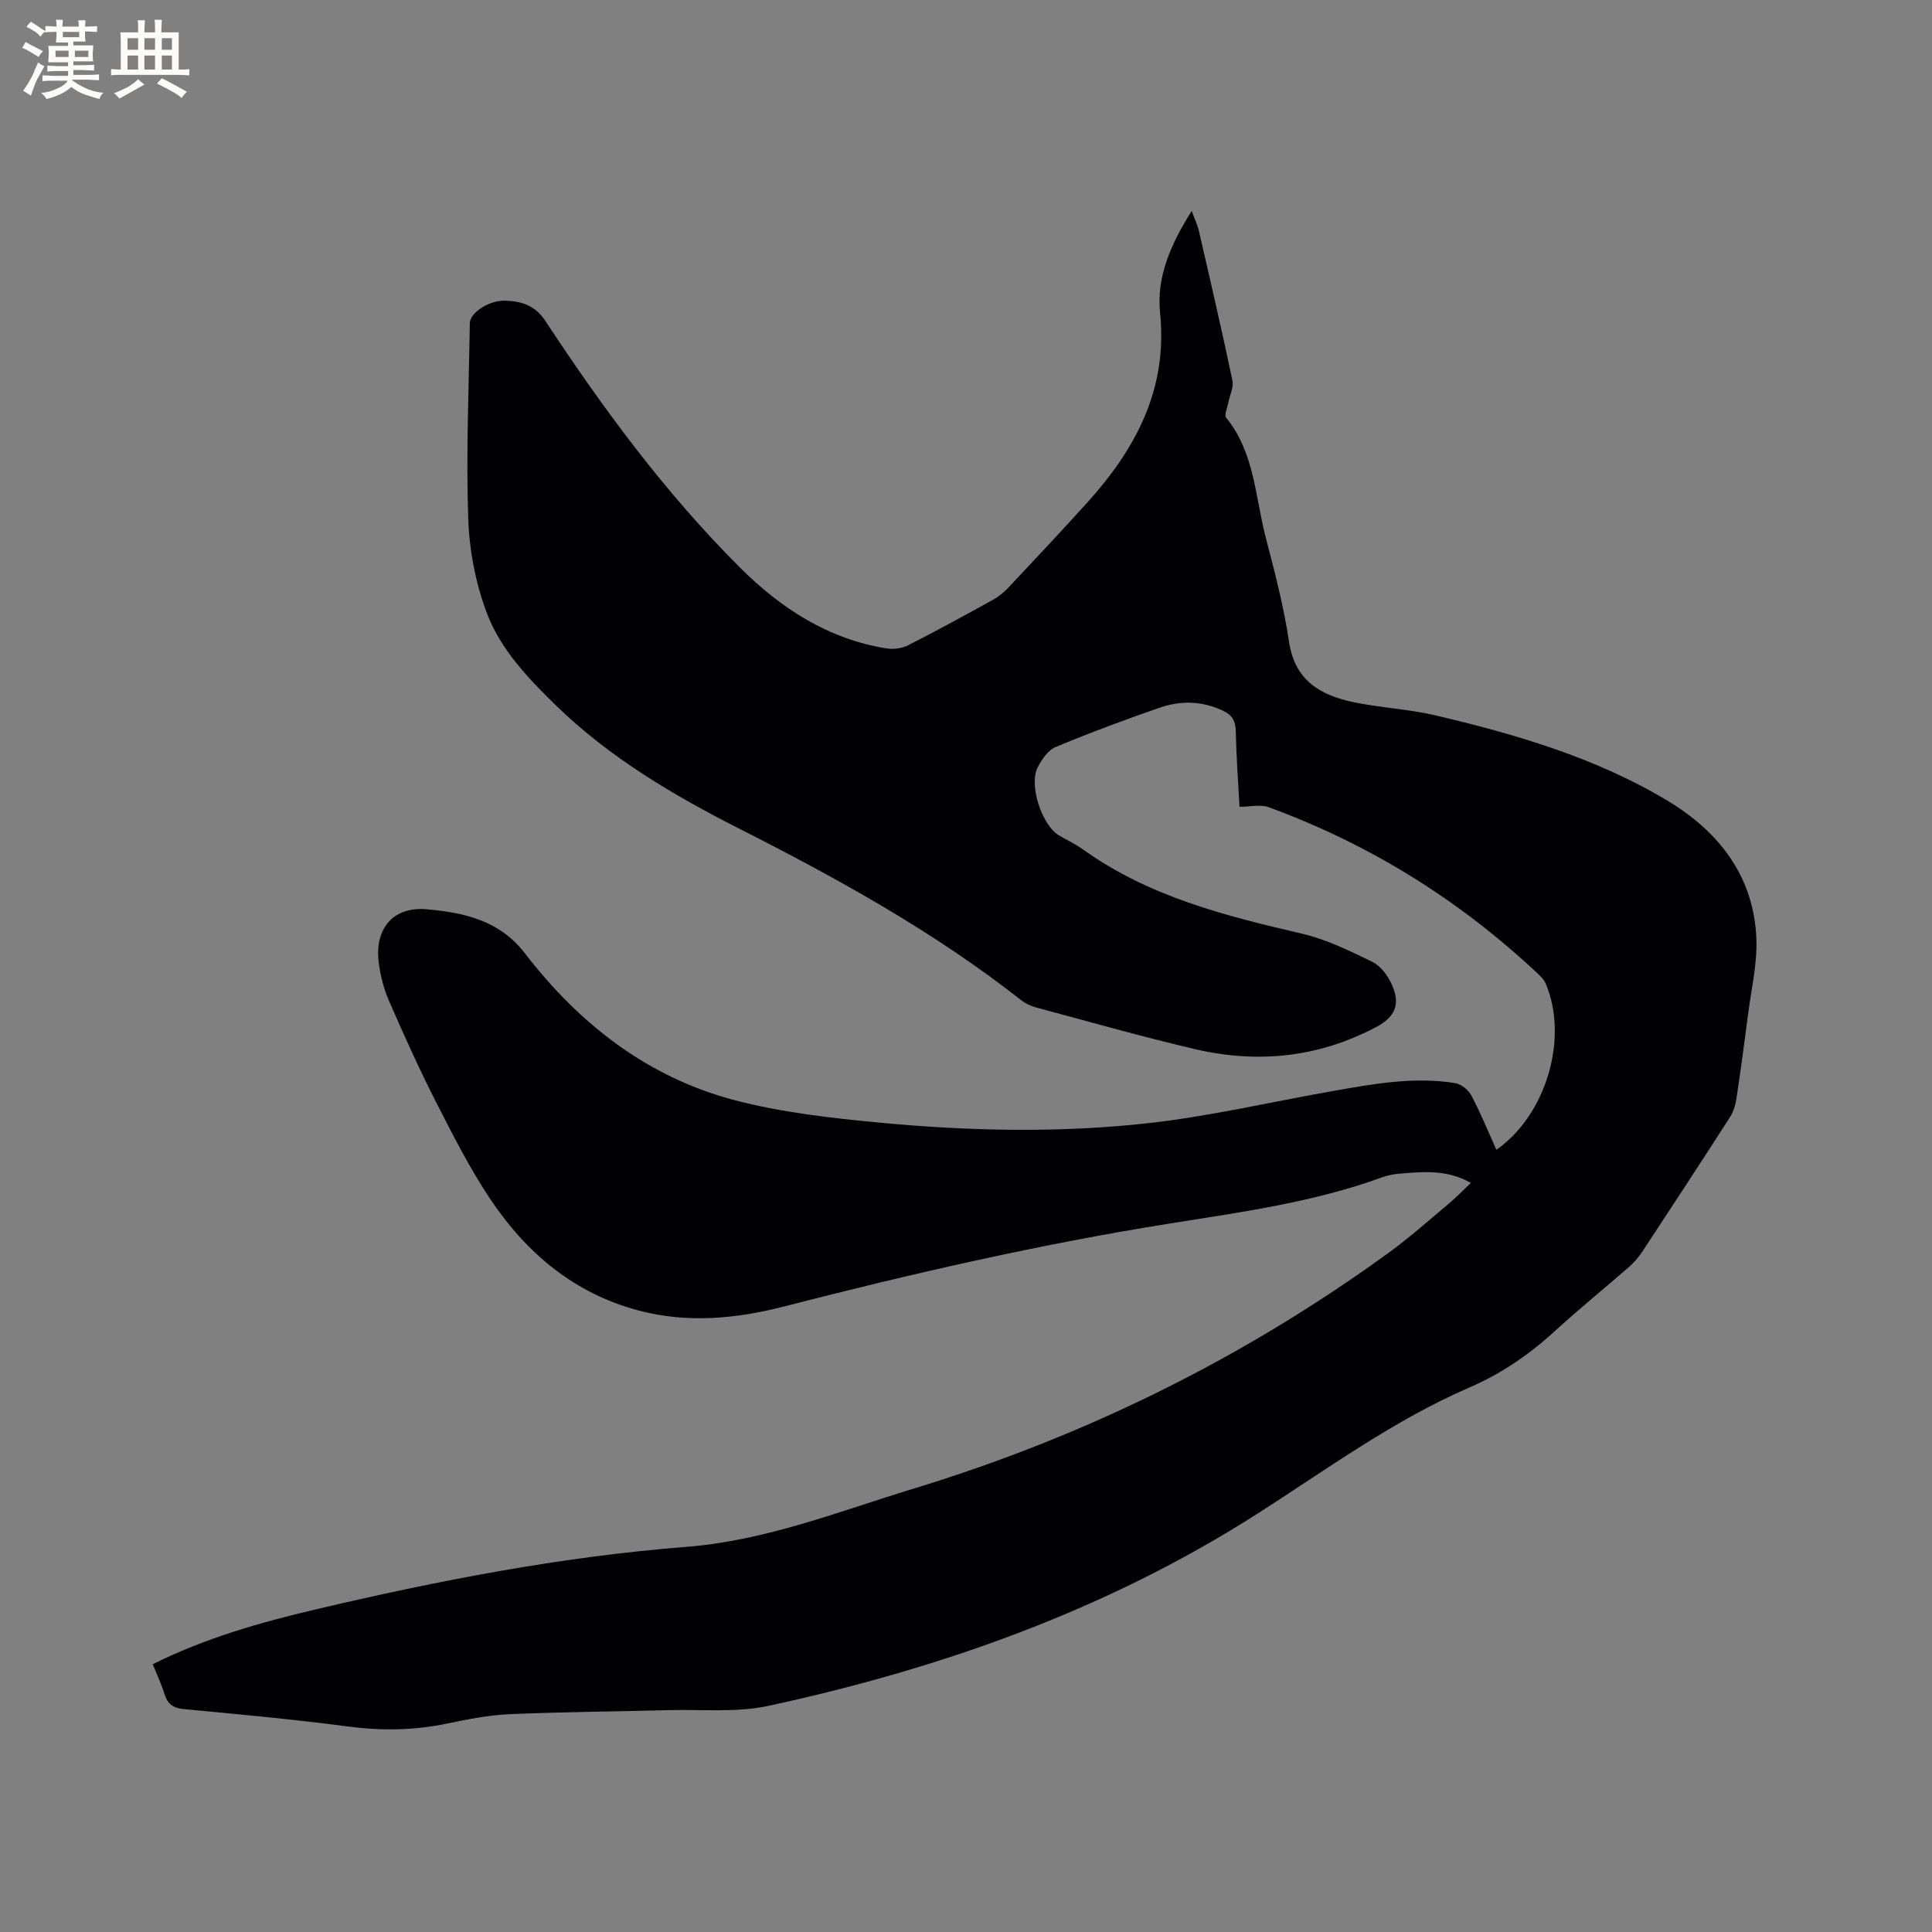 <svg enable-background="new 0 0 400 400" viewBox="0 0 400 400" xmlns="http://www.w3.org/2000/svg"><rect x="0" y="0" width="400" height="400" fill="#808080" stroke="none"/><path d="m31.62 344.56c10.96-5.45 22.26-8.65 33.7-11.34 25.28-5.96 50.8-10.92 76.69-12.95 16.59-1.3 31.7-7.36 47.21-12.09 35.41-10.79 68.27-27.01 98.27-48.8 4.28-3.11 8.25-6.65 12.32-10.05 1.53-1.28 2.93-2.73 4.71-4.41-4.82-2.79-9.74-2.34-14.63-1.94-1.26.1-2.55.34-3.73.77-14.23 5.18-29.14 7.2-43.99 9.57-26.9 4.29-53.42 10.37-79.78 17.16-9.99 2.57-20.05 3.52-30.16.85-13.26-3.5-23.16-11.81-30.62-22.92-4.29-6.38-7.8-13.32-11.31-20.19-3.51-6.88-6.68-13.94-9.77-21.02-1.08-2.49-1.78-5.24-2.12-7.93-.87-6.95 2.93-11.66 9.98-11.01 7.57.69 14.98 2.2 20.32 9.15 11.25 14.62 25.44 25.69 43.51 30.4 9.67 2.52 19.78 3.66 29.77 4.61 18.7 1.77 37.5 2.19 56.17.07 12.49-1.42 24.82-4.31 37.22-6.5 8.56-1.51 17.14-3.15 25.87-1.75 1.26.2 2.77 1.41 3.38 2.57 1.92 3.63 3.47 7.45 5.18 11.24 10.34-7.21 15.01-23.14 10.2-34.44-.31-.74-.95-1.38-1.55-1.95-16.26-15.3-34.85-26.87-55.81-34.54-1.7-.62-3.84-.08-6.02-.08-.28-5.21-.67-10.48-.78-15.75-.05-2.1-.79-3.27-2.65-4.15-4.28-2.01-8.69-2.14-13.01-.65-7.3 2.52-14.54 5.22-21.67 8.19-1.55.64-2.81 2.55-3.66 4.16-1.93 3.65.87 12.09 4.44 14.15 1.65.95 3.39 1.78 4.94 2.89 13.59 9.74 29.34 13.71 45.27 17.41 5.06 1.18 9.91 3.55 14.62 5.85 1.72.84 3.19 2.85 4.02 4.67 1.85 4.04.74 6.71-3.16 8.79-11.95 6.36-24.61 7.65-37.63 4.6-11.01-2.58-21.9-5.68-32.83-8.61-1.09-.29-2.21-.81-3.1-1.51-18.01-14.15-37.93-25.15-58.27-35.46-13.75-6.97-26.95-14.76-38.1-25.61-5.74-5.59-11.37-11.51-14.21-18.94-2.37-6.21-3.69-13.13-3.91-19.78-.46-13.44.13-26.92.33-40.38.03-2.13 3.93-4.76 7.3-4.66 3.31.1 6.18.92 8.32 4.16 11.96 18.18 24.86 35.68 40.31 51.09 8.45 8.43 18.27 14.83 30.38 16.75 1.43.23 3.19-.02 4.47-.67 5.95-3.02 11.8-6.23 17.64-9.46 1.17-.65 2.25-1.57 3.17-2.55 5.44-5.79 10.88-11.59 16.21-17.48 10.08-11.15 16.73-23.53 15.11-39.32-.77-7.52 2.26-14.29 6.55-21.1.61 1.67 1.19 2.86 1.48 4.11 2.38 10.31 4.77 20.63 6.95 30.98.3 1.44-.57 3.12-.87 4.69-.2 1.02-.86 2.48-.43 3.01 5.95 7.33 6.01 16.58 8.26 25.08 1.86 7.06 3.69 14.18 4.77 21.38 1.19 7.96 6.47 11 13.25 12.44 5.59 1.18 11.38 1.42 16.93 2.72 16.73 3.93 33.24 8.76 48.08 17.64 10.64 6.37 18.01 15.66 18.49 28.69.19 5.21-1.07 10.48-1.74 15.72-.74 5.78-1.52 11.55-2.39 17.31-.2 1.31-.6 2.7-1.3 3.8-6.02 9.36-12.11 18.67-18.23 27.96-.75 1.13-1.67 2.2-2.69 3.09-5.11 4.46-10.39 8.74-15.4 13.32-5.29 4.84-11.06 8.8-17.65 11.65-15.76 6.81-29.55 16.97-43.91 26.14-31.13 19.88-65.31 31.99-101.13 39.76-6.72 1.46-13.93.72-20.92.91-10.91.29-21.83.36-32.73.83-4.31.19-8.63 1.03-12.87 1.92-6.81 1.44-13.56 1.55-20.48.65-11.34-1.49-22.74-2.55-34.14-3.62-2.25-.21-3.36-1.07-4.01-3.13-.61-2-1.52-3.91-2.43-6.16z" fill="#010103"/><g fill="#fcfbfa"><path d="m6.8 9.5c.6.3 1.3.7 2.1 1.1-.4.4-.7.8-.9 1.2-.7-.4-1.3-.8-1.8-1.1s-1.1-.6-1.6-.8c.2-.4.5-.8.7-1.2.4.2.8.5 1.5.8zm.9 6.9c-.3.6-.5 1.1-.7 1.7s-.4 1.1-.6 1.7c-.6-.4-1.1-.7-1.6-1 .7-1 1.2-1.8 1.5-2.4.3-.5.6-1.1.8-1.7.3-.6.5-1.2.8-1.8.3.3.8.6 1.3.8-.7 1.3-1.2 2.2-1.5 2.7zm.1-11c.4.3 1 .7 1.7 1.1-.5.2-.8.6-1.1 1.1-.5-.6-1-1-1.4-1.2s-.9-.6-1.5-.8c.2-.4.5-.7.9-1.1.5.3.9.6 1.4.9zm10.5 13.1c1 .4 2 .6 3.1.7-.4.4-.7.8-.8 1.3-.9-.2-1.9-.6-3-.9-1-.4-2-.9-2.8-1.6-.5.4-1.1.9-1.9 1.3s-1.9.9-3.3 1.2c-.1-.3-.5-.8-1.1-1.3 1 0 2.1-.3 3.2-.8 1.2-.5 1.9-1 2.3-1.7h-3.2c-.4 0-1 0-2 .1v-1.2c1 0 1.7.1 2 .1h3.3v-1h-2.3c-.2 0-.9 0-2 .1v-1.2c1.2 0 1.9.1 2 .1h2.3v-.8h-4.1c0-.7.1-1.2.1-1.6 0-.5 0-1.1-.1-1.8h4.1v-.7h-2.5c0-.6.1-1.1.1-1.6v-.6h-.5c-.4 0-1 0-1.8.1v-1.3c1.2 0 1.9.1 2.1.1h.2c0-.3 0-.8-.1-1.4h1.4c0 .6-.1 1-.1 1.4h3.4c0-.4 0-.8-.1-1.3h1.5c0 .4-.1.9-.1 1.3.7 0 1.5 0 2.5-.1v1.2c-1 0-1.8-.1-2.5-.1v.6c0 .3 0 .8.1 1.5h-2.5v.8h4.1c0 .7-.1 1.3-.1 1.8s0 1 .1 1.5h-4.1v.8h1.4c.8 0 1.8 0 2.9-.1v1.2c-1 0-1.9-.1-2.8-.1h-1.5v1h3.2c.3 0 1 0 2.1-.1v1.2c-1.1 0-1.8-.1-2.1-.1h-3.4l-.1.1c1.4 1 2.4 1.5 3.4 1.9zm-4.1-6.7v-1.3h-2.7v1.3zm2.2-4.1v-1.1h-3.4v1.1zm1.9 4.1v-1.3h-2.8v1.3z"/><path d="m37 6.7v2.3 5.4c1 0 1.8 0 2.2-.1v1.3c-.6 0-1.5-.1-2.5-.1h-11.9c-.7 0-1.3 0-1.8.1v-1.3c.5 0 1.1.1 2 .1v-5.2c0-1 0-1.8-.1-2.5h3.7c0-1.3 0-2.1-.1-2.5h1.5c0 .4-.1 1.3-.1 2.5h2.2c0-1.2 0-2.1-.1-2.6h1.5c0 .4-.1 1.3-.1 2.6zm-12.3 13.7c-.3-.4-.7-.8-1.1-1.1 1.1-.4 2.1-.9 2.9-1.3.8-.5 1.5-1 2.1-1.6.4.4.9.8 1.3 1.1-2.5 1.4-4.2 2.4-5.2 2.9zm3.9-10.1v-2.4h-2.2v2.4zm0 4.1v-2.9h-2.2v2.9zm3.5-4.1v-2.4h-2.2v2.4zm0 4.1v-2.9h-2.2v2.9zm.4 2.9 1-1.1c.6.3 1.4.7 2.5 1.3s2 1.1 2.7 1.5c-.4.4-.8.8-1.1 1.3-.8-.8-2.5-1.7-5.1-3zm3.1-7v-2.4h-2.1v2.4zm0 4.1v-2.9h-2.1v2.9z"/></g></svg>
